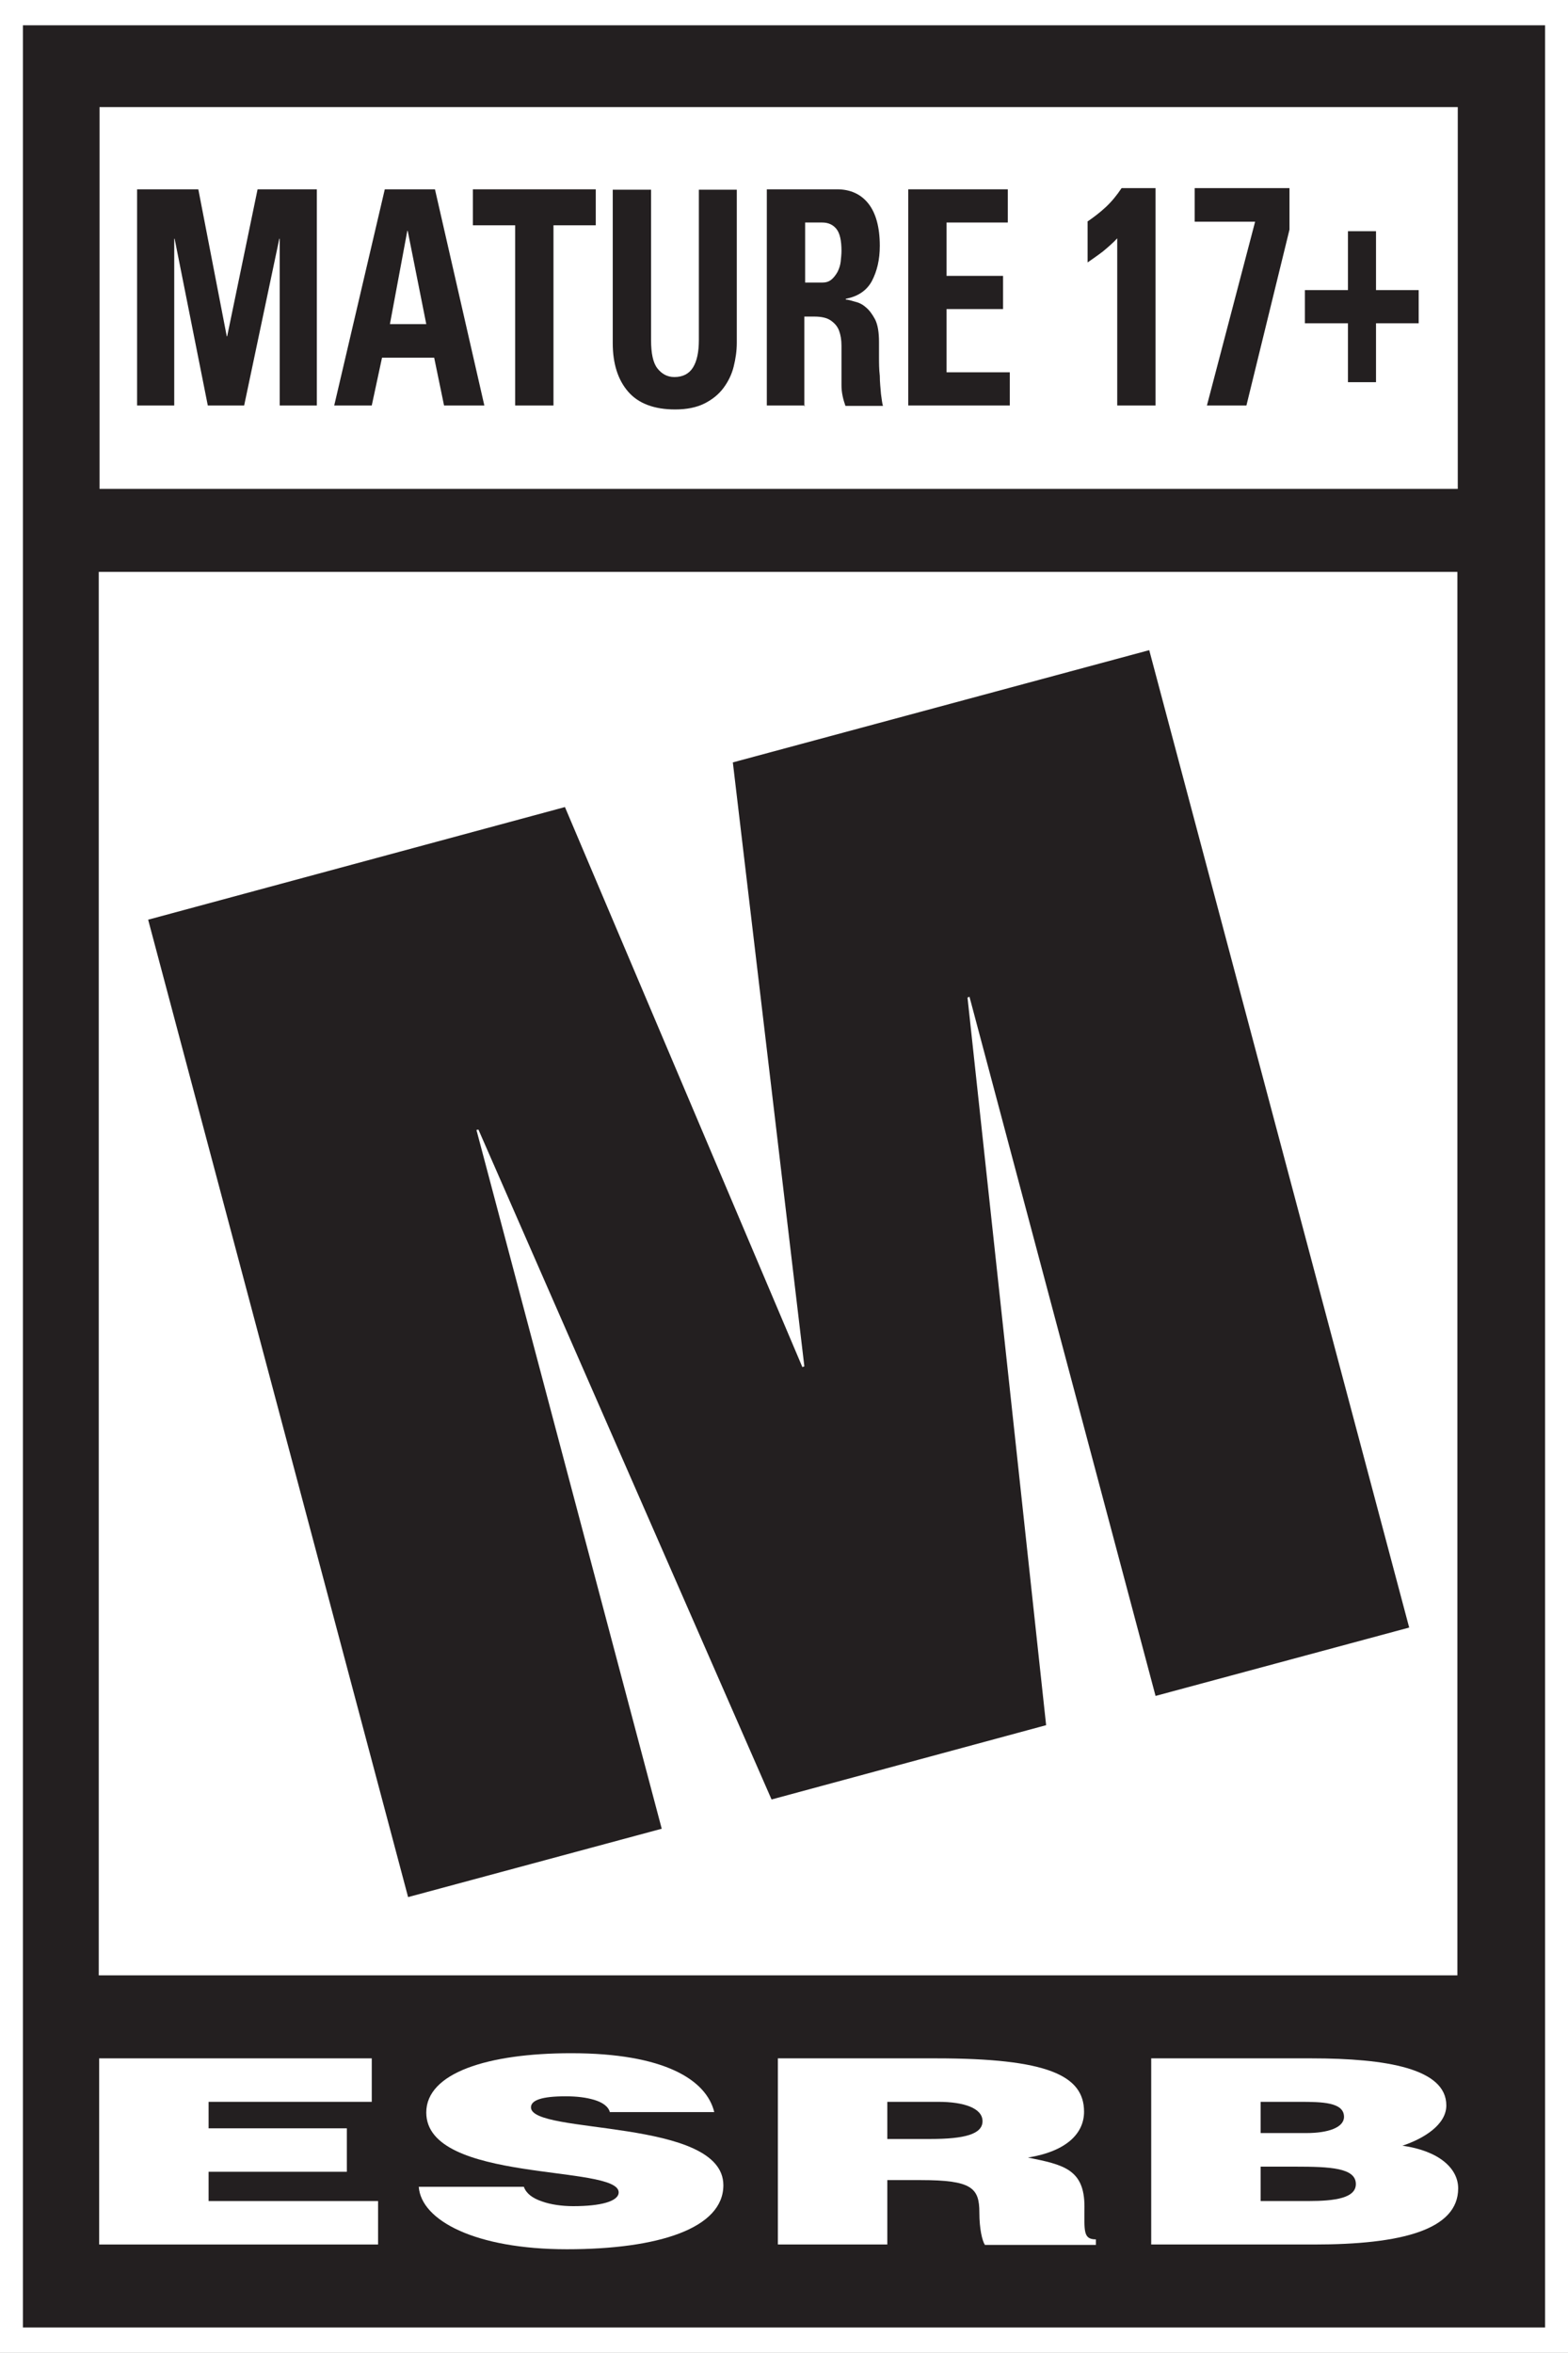 <?xml version="1.0" encoding="UTF-8"?>
<svg id="Layer_2" data-name="Layer 2" xmlns="http://www.w3.org/2000/svg" viewBox="0 0 39.69 59.53">
  <rect x="0" y="0" width="39.69" height="59.53" fill="#808080" stroke="none"/>
  <defs>
    <style>
      .cls-1 {
        fill: #fff;
      }

      .cls-2 {
        fill: #231f20;
      }
    </style>
  </defs>
  <g id="Layer_1-2" data-name="Layer 1">
    <g>
      <polygon class="cls-1" points="39.69 0 0 0 0 59.53 39.69 59.53 39.69 0 39.69 0"/>
      <polyline class="cls-2" points="39.11 .64 39.11 58.89 .58 58.89 .58 .64 39.11 .64"/>
      <rect class="cls-1" x="2.52" y="2.71" width="34.38" height="9.66"/>
      <rect class="cls-1" x="2.5" y="14.47" width="34.39" height="35.51"/>
      <g>
        <polygon class="cls-1" points="2.51 56.79 2.51 52.08 9.41 52.08 9.41 53.18 5.28 53.18 5.28 53.85 8.78 53.85 8.78 54.95 5.28 54.95 5.28 55.69 9.57 55.69 9.57 56.79 2.51 56.79"/>
        <path class="cls-1" d="m15.44,53.45c-.04-.16-.2-.26-.4-.32-.2-.06-.44-.09-.72-.09-.61,0-.88.1-.88.28,0,.7,4.87.26,4.87,1.97,0,1.09-1.64,1.62-3.96,1.62s-3.69-.73-3.75-1.58h2.66c.06.17.22.29.46.37.22.08.51.12.79.12.69,0,1.15-.12,1.15-.35,0-.71-4.87-.22-4.87-2.02,0-1,1.55-1.5,3.67-1.5,2.35,0,3.42.67,3.62,1.49h-2.64Z"/>
        <path class="cls-1" d="m22.46,54.12h1.09c.86,0,1.32-.12,1.32-.45s-.47-.49-1.12-.49h-1.29v.94Zm0,1.03v1.64h-2.77v-4.71h4c2.82,0,3.75.43,3.75,1.35,0,.54-.43,1-1.42,1.16.89.18,1.43.29,1.43,1.24,0,.61-.04.83.29.83v.14h-2.81c-.07-.11-.14-.41-.14-.82,0-.62-.19-.82-1.48-.82h-.85Z"/>
        <path class="cls-1" d="m31.91,53.18v.79h1.16c.55,0,.95-.14.95-.41,0-.37-.55-.38-1.13-.38h-.98Zm0,1.64v.87h1.21c.69,0,1.2-.08,1.2-.43,0-.41-.65-.44-1.53-.44h-.88Zm-2.77,1.97v-4.71h4.05c1.91,0,3.42.26,3.42,1.19,0,.49-.57.84-1.11,1.02.92.13,1.41.57,1.41,1.08,0,1.05-1.44,1.42-3.65,1.42h-4.13Z"/>
      </g>
      <polygon class="cls-2" points="3.75 23.27 14.3 20.42 20.31 34.59 20.36 34.57 18.55 19.29 29.09 16.45 35.67 41.18 29.25 42.91 24.54 25.22 24.49 25.24 26.48 43.65 19.53 45.53 12.11 28.58 12.06 28.59 16.75 46.27 10.33 48 3.75 23.27"/>
      <g>
        <path class="cls-2" d="m3.47,10.26v-5.47h1.55l.72,3.72h.01l.77-3.72h1.5v5.47h-.94v-4.22h-.01l-.89,4.22h-.92l-.84-4.22h-.01v4.22h-.94Z"/>
        <path class="cls-2" d="m8.46,10.26l1.28-5.47h1.27l1.25,5.47h-1.02l-.25-1.21h-1.32l-.26,1.21h-.95Zm1.86-4.42h-.01l-.44,2.36h.92l-.47-2.36Z"/>
        <path class="cls-2" d="m15.08,4.79v.91h-1.07v4.56h-.97v-4.56h-1.07v-.91h3.11Z"/>
        <path class="cls-2" d="m18.65,4.79v3.88c0,.21-.03.41-.08.61-.05.2-.14.38-.26.54-.12.16-.28.29-.48.39-.2.1-.45.15-.74.15-.53,0-.93-.15-1.19-.45-.26-.3-.39-.71-.39-1.23v-3.88h.97v3.8c0,.34.05.58.16.72.11.14.25.22.43.22.21,0,.37-.08.47-.24.1-.16.15-.39.15-.7v-3.8h.96Z"/>
        <path class="cls-2" d="m20.38,10.26h-.97v-5.47h1.78c.33,0,.6.12.79.36.19.24.29.6.29,1.07,0,.35-.07.64-.2.89-.13.24-.35.39-.66.45v.02c.05,0,.12.02.22.05.09.02.19.06.28.14.09.07.17.18.24.31.07.14.1.33.1.58,0,.09,0,.21,0,.36,0,.16,0,.32.02.49,0,.17.02.32.03.46.02.14.03.24.05.3h-.95c-.06-.17-.1-.34-.1-.52,0-.18,0-.36,0-.54,0-.16,0-.32,0-.46,0-.15-.02-.27-.06-.38-.04-.11-.11-.19-.21-.26-.1-.07-.24-.1-.42-.1h-.25v2.27Zm0-3.11h.43c.09,0,.17-.02.24-.08.06-.05.11-.12.15-.19.04-.08.07-.17.08-.26.01-.1.02-.19.02-.27,0-.26-.04-.45-.13-.56-.09-.11-.21-.16-.36-.16h-.43v1.52Z"/>
        <path class="cls-2" d="m22.99,10.26v-5.47h2.52v.84h-1.55v1.35h1.43v.84h-1.43v1.6h1.6v.84h-2.57Z"/>
        <path class="cls-2" d="m27.52,5.61c.16-.11.32-.23.47-.37.15-.14.28-.3.4-.48h.86v5.5h-.97v-4.23c-.11.12-.24.23-.36.33-.13.1-.26.19-.39.28v-1.03Z"/>
        <path class="cls-2" d="m32.64,5.81l-1.09,4.45h-1l1.22-4.65h-1.53v-.85h2.4v1.05Z"/>
        <path class="cls-2" d="m34.12,5.85h.71v1.49h1.08v.84h-1.08v1.49h-.71v-1.49h-1.09v-.84h1.09v-1.49Z"/>
      </g>
    </g>
  </g>
</svg>